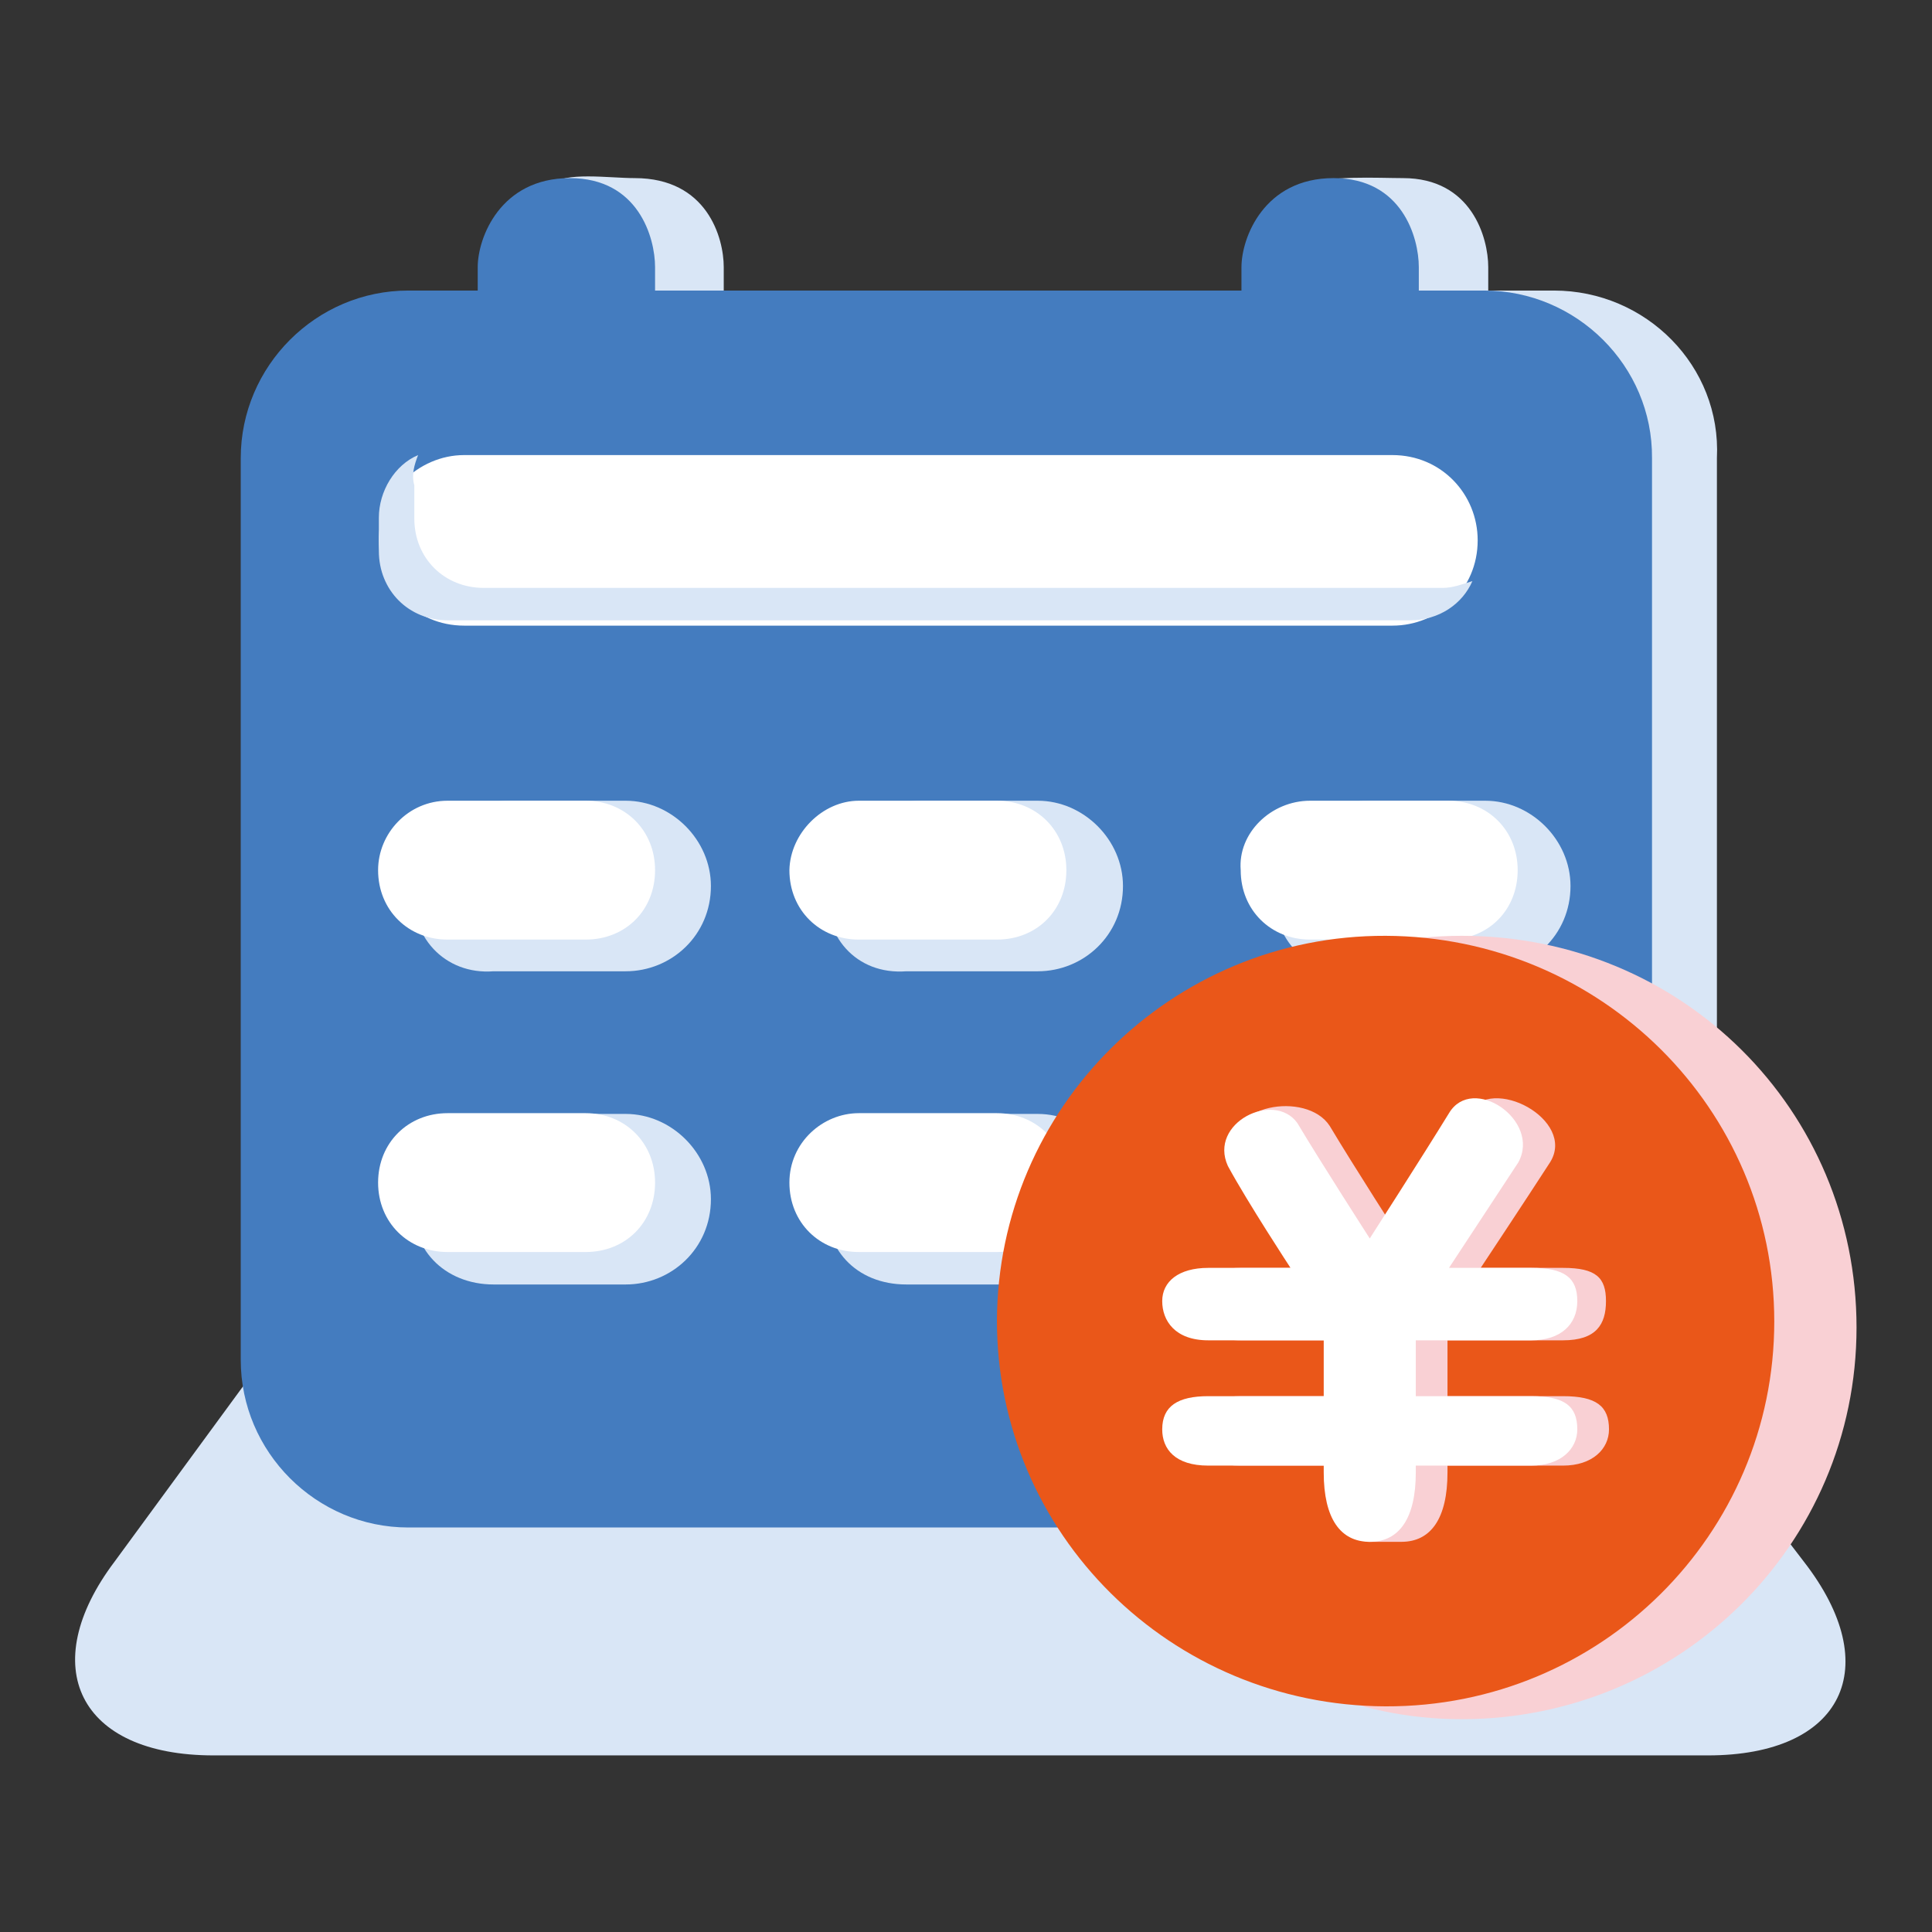 <?xml version="1.0" encoding="utf-8"?>
<!-- Svg Vector Icons : http://www.onlinewebfonts.com/icon -->
<!DOCTYPE svg PUBLIC "-//W3C//DTD SVG 1.1//EN" "http://www.w3.org/Graphics/SVG/1.1/DTD/svg11.dtd">
<svg version="1.1" xmlns="http://www.w3.org/2000/svg" xmlns:xlink="http://www.w3.org/1999/xlink" x="0px" y="0px" viewBox="0 0 256 256" enable-background="new 0 0 256 256" xml:space="preserve">
<rect x="0" y="0" width="256" height="256" fill="#333333" stroke="none"/>
<g> <path fill="#d9e6f6" d="M44,167.6h164.9l30.1,39.3c10.9,14,5.2,25.7-12.7,25.7h-198c-17.9,0-23.6-11.8-13.1-25.7L44,167.6z"/> <path fill="#d9e6f6" d="M205.9,38.5h-8.7v-3.1c0-3.9-2.2-11.8-11.3-11.8c-3.1,0-10.5-0.4-12.2,0.9c-3.9,2.6,0,8.3,0,10.9v3.1H95.9 v-3.1c0-3.9-2.2-11.8-11.8-11.8c-3.5,0-9.2-0.9-11.3,0.9c-3.1,2.6-0.9,8.3-0.9,10.9v3.1h-9.2c-12.2,0-22.2,10-22.2,22.2v119.5 c0,12.2,10,22.2,22.2,22.2h142.6c12.2,0,22.2-10,22.2-22.2V60.7C228.1,48.5,218.1,38.5,205.9,38.5z"/> <path fill="#447cbf" d="M196.7,38.5H188v-3.1c0-3.9-2.2-11.8-11.3-11.8c-9.2,0-12.2,7.9-12.2,11.8v3.1H86.8v-3.1 c0-3.9-2.2-11.8-11.3-11.8c-9.2,0-12.2,7.9-12.2,11.8v3.1h-9.2c-12.2,0-22.2,10-22.2,22.2v119.5c0,12.2,10,22.2,22.2,22.2h142.6 c12.2,0,22.2-10,22.2-22.2V60.7C219,48.5,208.9,38.5,196.7,38.5z"/> <path fill="#d9e6f6" d="M54.9,117.4c0.4-6.1,6.1-11.3,12.7-11.3h15.3c6.1,0,11.3,5.2,11.3,11.3c0,6.5-5.2,11.3-11.3,11.3H65.4 C58.9,129.2,54.1,124,54.9,117.4z M54.9,158.9c0.4-6.1,6.1-11.3,12.7-11.3h15.3c6.1,0,11.3,5.2,11.3,11.3c0,6.5-5.2,11.3-11.3,11.3 H65.4C58.9,170.2,54.1,165.4,54.9,158.9z M109.5,117.4c0.4-6.1,6.1-11.3,12.7-11.3h15.3c6.1,0,11.3,5.2,11.3,11.3 c0,6.5-5.2,11.3-11.3,11.3h-17.4C113.4,129.2,109,124,109.5,117.4z M109.5,158.9c0.4-6.1,6.1-11.3,12.7-11.3h15.3 c6.1,0,11.3,5.2,11.3,11.3c0,6.5-5.2,11.3-11.3,11.3h-17.4C113.4,170.2,109,165.4,109.5,158.9z M168.8,117.4 c0.4-6.1,6.1-11.3,12.7-11.3h15.3c6.1,0,11.3,5.2,11.3,11.3c0,6.5-5.2,11.3-11.3,11.3h-17.4C172.7,129.2,168.4,124,168.8,117.4z  M168.8,158.9c0.4-6.1,6.1-11.3,12.7-11.3h15.3c6.1,0,11.3,5.2,11.3,11.3c0,6.5-5.2,11.3-11.3,11.3h-17.4 C172.7,170.2,168.4,165.4,168.8,158.9z"/> <path fill="#ffffff" d="M59.3,106.1h18.3c5.2,0,9.2,3.9,9.2,9.2s-3.9,9.2-9.2,9.2H59.3c-5.2,0-9.2-3.9-9.2-9.2 C50.1,110.4,54.1,106.1,59.3,106.1z M59.3,147.5h18.3c5.2,0,9.2,3.9,9.2,9.2s-3.9,9.2-9.2,9.2H59.3c-5.2,0-9.2-3.9-9.2-9.2 S54.1,147.5,59.3,147.5z M113.8,106.1h18.3c5.2,0,9.2,3.9,9.2,9.2s-3.9,9.2-9.2,9.2h-18.3c-5.2,0-9.2-3.9-9.2-9.2 C104.7,110.4,109,106.1,113.8,106.1z M113.8,147.5h18.3c5.2,0,9.2,3.9,9.2,9.2s-3.9,9.2-9.2,9.2h-18.3c-5.2,0-9.2-3.9-9.2-9.2 S109,147.5,113.8,147.5z M173.6,106.1h18.3c5.2,0,9.2,3.9,9.2,9.2s-3.9,9.2-9.2,9.2h-18.3c-5.2,0-9.2-3.9-9.2-9.2 C164,110.4,168.4,106.1,173.6,106.1z M173.6,147.5h18.3c5.2,0,9.2,3.9,9.2,9.2s-3.9,9.2-9.2,9.2h-18.3c-5.2,0-9.2-3.9-9.2-9.2 C164,151.4,168.4,147.5,173.6,147.5z M61.5,60.3h123c6.5,0,11.3,5.2,11.3,11.3c0,6.5-5.2,11.3-11.3,11.3h-123 c-6.5,0-11.3-5.2-11.3-11.3C50.1,65.5,55.4,60.3,61.5,60.3z"/> <path fill="#d9e6f6" d="M55.4,60.3c-3.1,1.3-5.2,4.8-5.2,8.3v4.4c0,5.2,3.9,9.2,9.2,9.2h127.4c3.9,0,7-2.2,8.3-5.2 c-1.3,0.4-2.6,0.9-3.9,0.9H64.1c-5.2,0-9.2-3.9-9.2-9.2v-4.4C54.5,62.9,54.9,61.6,55.4,60.3z"/> <path fill="#f9d0d4" d="M193.7,227.8c28.8,0,52.3-23.1,52.3-51.9S222.9,124,193.7,124c-29.2,0-48.4,23.1-48.4,51.9 S164.9,227.8,193.7,227.8L193.7,227.8z"/> <path fill="#ea5719" d="M132.1,175c0,28.2,23,51,51.5,51.1s51.5-22.8,51.5-51c0,0,0,0,0,0c0-28.2-23-51-51.5-51.1 C155.2,123.9,132.2,146.8,132.1,175C132.1,175,132.1,175,132.1,175z"/> <path fill="#f9d0d4" d="M164.4,185h15.3v-7.4h-15.3c-4.4,0-6.1-2.6-6.1-5.2c0-2.6,2.2-4.4,6.1-4.4h10.9c0,0-8.3-11.3-10.9-15.7 c-2.6-5.7,8.7-7.9,11.8-3.1c3.1,5.2,9.6,15.3,9.6,15.3s5.2-11.3,8.7-17c3.1-5.2,14.4,0.9,10.9,6.5c-3.1,4.8-9.2,14-9.2,14h10.9 c4.4,0,5.7,1.3,5.7,4.4c0,3.1-1.3,5.2-5.7,5.2h-15.3v7.4h15.3c4.4,0,6.1,1.3,6.1,4.4c0,2.6-2.2,4.8-6.1,4.8h-15.3v0.9 c0,6.1-2.2,9.2-6.1,9.2h-4.4c-2.2,0-1.7-5.2-1.7-9.2v-0.9h-15.3c-4.4,0-6.1-2.2-6.1-4.8S160.5,185,164.4,185L164.4,185z"/> <path fill="#ffffff" d="M160.1,185h15.3v-7.4h-15.3c-4.4,0-6.1-2.6-6.1-5.2c0-2.6,2.2-4.4,6.1-4.4H171c0,0-5.7-8.7-8.3-13.5 c-2.6-5.7,6.1-10,9.2-5.7c3.1,5.2,9.6,15.3,9.6,15.3s7-10.9,10.5-16.6c3.1-5.2,12.2,0.9,9.2,6.5l-9.2,14h10.9 c4.4,0,6.1,1.3,6.1,4.4c0,3.1-2.2,5.2-6.1,5.2h-15.3v7.4h15.3c4.4,0,6.1,1.3,6.1,4.4c0,2.6-2.2,4.8-6.1,4.8h-15.3v0.9 c0,6.1-2.2,9.2-6.1,9.2c-3.9,0-6.1-3.1-6.1-9.2v-0.9h-15.3c-4.4,0-6.1-2.2-6.1-4.8C154,186.3,156.1,185,160.1,185L160.1,185z"/></g>
</svg>